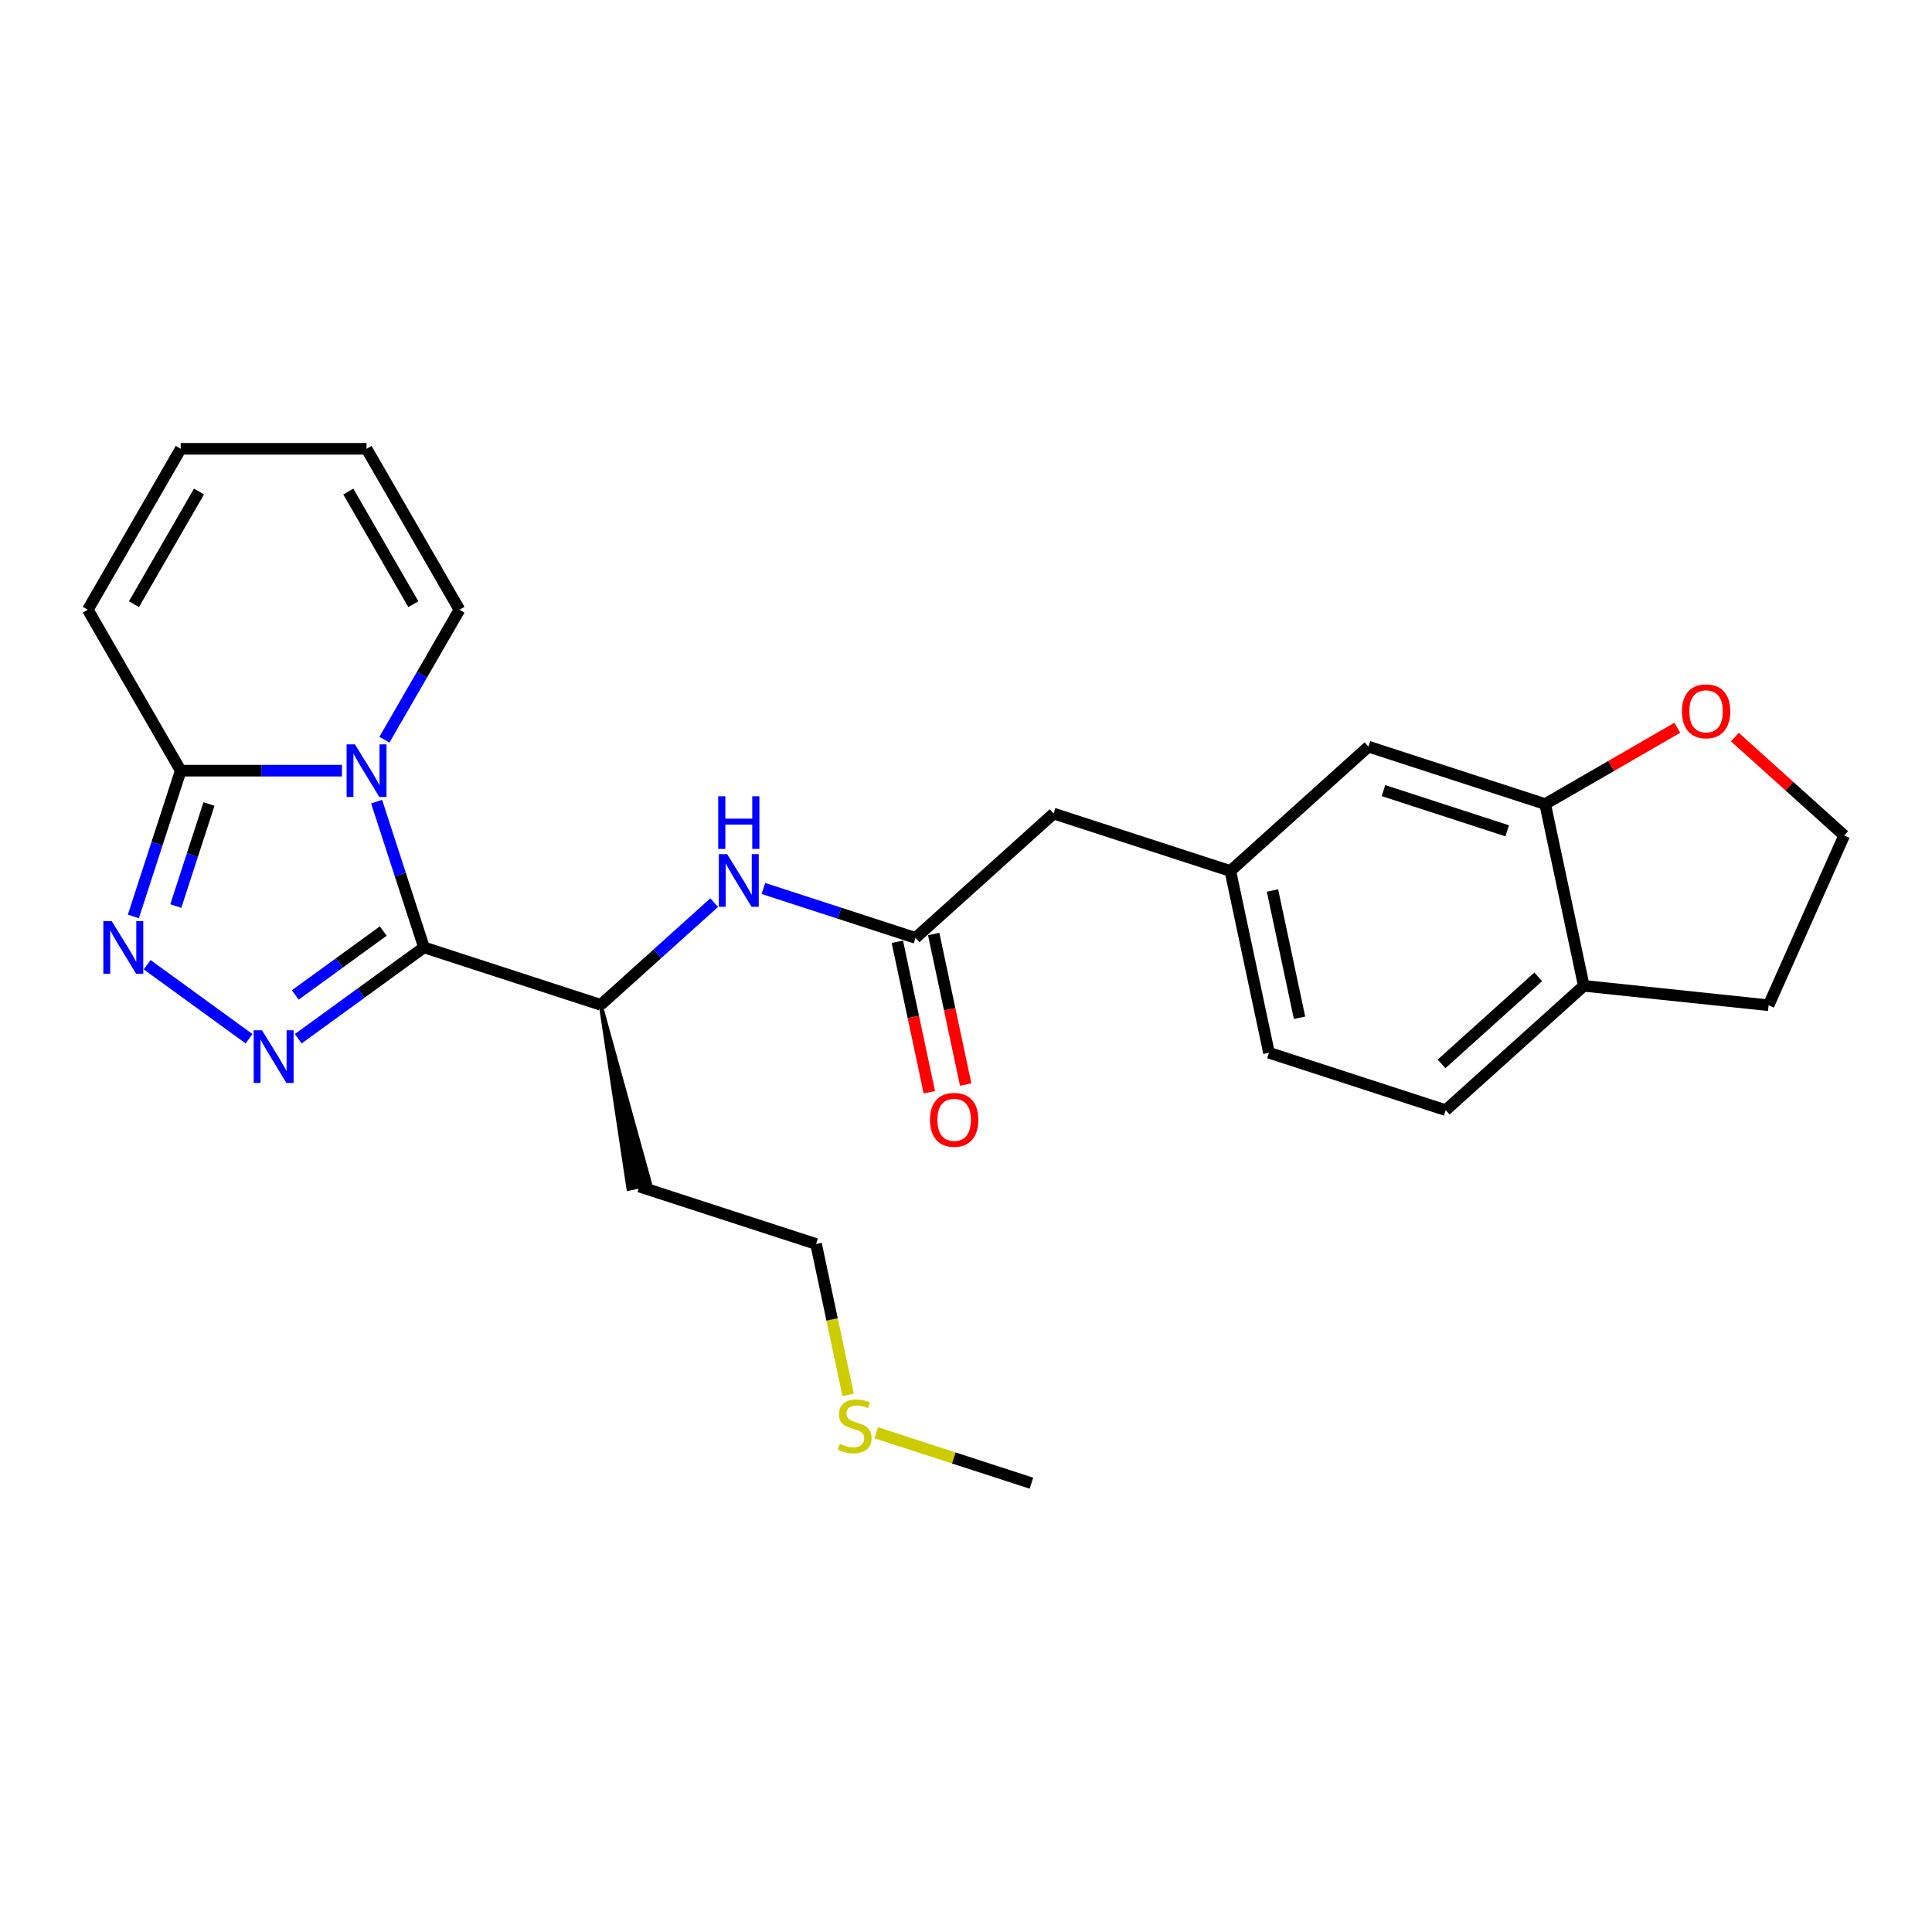 <?xml version='1.0' encoding='iso-8859-1'?>
<svg version='1.1' baseProfile='full'
              xmlns='http://www.w3.org/2000/svg'
                      xmlns:rdkit='http://www.rdkit.org/xml'
                      xmlns:xlink='http://www.w3.org/1999/xlink'
                  xml:space='preserve'
width='1000px' height='1000px' viewBox='0 0 1000 1000'>
<!-- END OF HEADER -->
<rect style='opacity:1.0;fill:#FFFFFF;stroke:none' width='1000' height='1000' x='0' y='0'> </rect>
<path class='bond-0' d='M 219.448,490.37 L 207.191,452.645' style='fill:none;fill-rule:evenodd;stroke:#000000;stroke-width:6px;stroke-linecap:butt;stroke-linejoin:miter;stroke-opacity:1' />
<path class='bond-0' d='M 207.191,452.645 L 194.933,414.92' style='fill:none;fill-rule:evenodd;stroke:#0000FF;stroke-width:6px;stroke-linecap:butt;stroke-linejoin:miter;stroke-opacity:1' />
<path class='bond-1' d='M 219.448,490.37 L 186.909,514.011' style='fill:none;fill-rule:evenodd;stroke:#000000;stroke-width:6px;stroke-linecap:butt;stroke-linejoin:miter;stroke-opacity:1' />
<path class='bond-1' d='M 186.909,514.011 L 154.37,537.652' style='fill:none;fill-rule:evenodd;stroke:#0000FF;stroke-width:6px;stroke-linecap:butt;stroke-linejoin:miter;stroke-opacity:1' />
<path class='bond-1' d='M 198.38,481.9 L 175.602,498.449' style='fill:none;fill-rule:evenodd;stroke:#000000;stroke-width:6px;stroke-linecap:butt;stroke-linejoin:miter;stroke-opacity:1' />
<path class='bond-1' d='M 175.602,498.449 L 152.825,514.998' style='fill:none;fill-rule:evenodd;stroke:#0000FF;stroke-width:6px;stroke-linecap:butt;stroke-linejoin:miter;stroke-opacity:1' />
<path class='bond-4' d='M 219.448,490.37 L 310.922,520.092' style='fill:none;fill-rule:evenodd;stroke:#000000;stroke-width:6px;stroke-linecap:butt;stroke-linejoin:miter;stroke-opacity:1' />
<path class='bond-3' d='M 176.992,398.897 L 135.269,398.897' style='fill:none;fill-rule:evenodd;stroke:#0000FF;stroke-width:6px;stroke-linecap:butt;stroke-linejoin:miter;stroke-opacity:1' />
<path class='bond-3' d='M 135.269,398.897 L 93.545,398.897' style='fill:none;fill-rule:evenodd;stroke:#000000;stroke-width:6px;stroke-linecap:butt;stroke-linejoin:miter;stroke-opacity:1' />
<path class='bond-8' d='M 198.978,382.873 L 218.397,349.237' style='fill:none;fill-rule:evenodd;stroke:#0000FF;stroke-width:6px;stroke-linecap:butt;stroke-linejoin:miter;stroke-opacity:1' />
<path class='bond-8' d='M 218.397,349.237 L 237.817,315.601' style='fill:none;fill-rule:evenodd;stroke:#000000;stroke-width:6px;stroke-linecap:butt;stroke-linejoin:miter;stroke-opacity:1' />
<path class='bond-2' d='M 128.901,537.652 L 76.164,499.337' style='fill:none;fill-rule:evenodd;stroke:#0000FF;stroke-width:6px;stroke-linecap:butt;stroke-linejoin:miter;stroke-opacity:1' />
<path class='bond-26' d='M 69.03,474.347 L 81.288,436.622' style='fill:none;fill-rule:evenodd;stroke:#0000FF;stroke-width:6px;stroke-linecap:butt;stroke-linejoin:miter;stroke-opacity:1' />
<path class='bond-26' d='M 81.288,436.622 L 93.545,398.897' style='fill:none;fill-rule:evenodd;stroke:#000000;stroke-width:6px;stroke-linecap:butt;stroke-linejoin:miter;stroke-opacity:1' />
<path class='bond-26' d='M 91.002,468.973 L 99.582,442.566' style='fill:none;fill-rule:evenodd;stroke:#0000FF;stroke-width:6px;stroke-linecap:butt;stroke-linejoin:miter;stroke-opacity:1' />
<path class='bond-26' d='M 99.582,442.566 L 108.163,416.158' style='fill:none;fill-rule:evenodd;stroke:#000000;stroke-width:6px;stroke-linecap:butt;stroke-linejoin:miter;stroke-opacity:1' />
<path class='bond-9' d='M 93.545,398.897 L 45.455,315.601' style='fill:none;fill-rule:evenodd;stroke:#000000;stroke-width:6px;stroke-linecap:butt;stroke-linejoin:miter;stroke-opacity:1' />
<path class='bond-6' d='M 310.922,520.092 L 340.293,493.646' style='fill:none;fill-rule:evenodd;stroke:#000000;stroke-width:6px;stroke-linecap:butt;stroke-linejoin:miter;stroke-opacity:1' />
<path class='bond-6' d='M 340.293,493.646 L 369.664,467.2' style='fill:none;fill-rule:evenodd;stroke:#0000FF;stroke-width:6px;stroke-linecap:butt;stroke-linejoin:miter;stroke-opacity:1' />
<path class='bond-19' d='M 310.922,520.092 L 325.274,615.371 L 336.564,612.972 Z' style='fill:#000000;fill-rule:evenodd;fill-opacity:1;stroke:#000000;stroke-width:2px;stroke-linecap:butt;stroke-linejoin:miter;stroke-opacity:1;' />
<path class='bond-5' d='M 473.872,485.456 L 434.503,472.664' style='fill:none;fill-rule:evenodd;stroke:#000000;stroke-width:6px;stroke-linecap:butt;stroke-linejoin:miter;stroke-opacity:1' />
<path class='bond-5' d='M 434.503,472.664 L 395.133,459.872' style='fill:none;fill-rule:evenodd;stroke:#0000FF;stroke-width:6px;stroke-linecap:butt;stroke-linejoin:miter;stroke-opacity:1' />
<path class='bond-13' d='M 464.464,487.456 L 472.744,526.406' style='fill:none;fill-rule:evenodd;stroke:#000000;stroke-width:6px;stroke-linecap:butt;stroke-linejoin:miter;stroke-opacity:1' />
<path class='bond-13' d='M 472.744,526.406 L 481.023,565.357' style='fill:none;fill-rule:evenodd;stroke:#FF0000;stroke-width:6px;stroke-linecap:butt;stroke-linejoin:miter;stroke-opacity:1' />
<path class='bond-13' d='M 483.28,483.456 L 491.56,522.407' style='fill:none;fill-rule:evenodd;stroke:#000000;stroke-width:6px;stroke-linecap:butt;stroke-linejoin:miter;stroke-opacity:1' />
<path class='bond-13' d='M 491.56,522.407 L 499.839,561.358' style='fill:none;fill-rule:evenodd;stroke:#FF0000;stroke-width:6px;stroke-linecap:butt;stroke-linejoin:miter;stroke-opacity:1' />
<path class='bond-17' d='M 473.872,485.456 L 545.349,421.098' style='fill:none;fill-rule:evenodd;stroke:#000000;stroke-width:6px;stroke-linecap:butt;stroke-linejoin:miter;stroke-opacity:1' />
<path class='bond-7' d='M 799.773,416.183 L 708.3,386.462' style='fill:none;fill-rule:evenodd;stroke:#000000;stroke-width:6px;stroke-linecap:butt;stroke-linejoin:miter;stroke-opacity:1' />
<path class='bond-7' d='M 780.108,430.02 L 716.076,409.215' style='fill:none;fill-rule:evenodd;stroke:#000000;stroke-width:6px;stroke-linecap:butt;stroke-linejoin:miter;stroke-opacity:1' />
<path class='bond-10' d='M 799.773,416.183 L 833.967,396.442' style='fill:none;fill-rule:evenodd;stroke:#000000;stroke-width:6px;stroke-linecap:butt;stroke-linejoin:miter;stroke-opacity:1' />
<path class='bond-10' d='M 833.967,396.442 L 868.161,376.7' style='fill:none;fill-rule:evenodd;stroke:#FF0000;stroke-width:6px;stroke-linecap:butt;stroke-linejoin:miter;stroke-opacity:1' />
<path class='bond-28' d='M 799.773,416.183 L 819.771,510.263' style='fill:none;fill-rule:evenodd;stroke:#000000;stroke-width:6px;stroke-linecap:butt;stroke-linejoin:miter;stroke-opacity:1' />
<path class='bond-15' d='M 237.817,315.601 L 189.726,232.306' style='fill:none;fill-rule:evenodd;stroke:#000000;stroke-width:6px;stroke-linecap:butt;stroke-linejoin:miter;stroke-opacity:1' />
<path class='bond-15' d='M 213.944,312.725 L 180.281,254.418' style='fill:none;fill-rule:evenodd;stroke:#000000;stroke-width:6px;stroke-linecap:butt;stroke-linejoin:miter;stroke-opacity:1' />
<path class='bond-27' d='M 45.455,315.601 L 93.545,232.306' style='fill:none;fill-rule:evenodd;stroke:#000000;stroke-width:6px;stroke-linecap:butt;stroke-linejoin:miter;stroke-opacity:1' />
<path class='bond-27' d='M 69.327,312.725 L 102.991,254.418' style='fill:none;fill-rule:evenodd;stroke:#000000;stroke-width:6px;stroke-linecap:butt;stroke-linejoin:miter;stroke-opacity:1' />
<path class='bond-21' d='M 897.977,381.516 L 926.261,406.983' style='fill:none;fill-rule:evenodd;stroke:#FF0000;stroke-width:6px;stroke-linecap:butt;stroke-linejoin:miter;stroke-opacity:1' />
<path class='bond-21' d='M 926.261,406.983 L 954.545,432.451' style='fill:none;fill-rule:evenodd;stroke:#000000;stroke-width:6px;stroke-linecap:butt;stroke-linejoin:miter;stroke-opacity:1' />
<path class='bond-11' d='M 708.3,386.462 L 636.823,450.82' style='fill:none;fill-rule:evenodd;stroke:#000000;stroke-width:6px;stroke-linecap:butt;stroke-linejoin:miter;stroke-opacity:1' />
<path class='bond-12' d='M 819.771,510.263 L 748.294,574.621' style='fill:none;fill-rule:evenodd;stroke:#000000;stroke-width:6px;stroke-linecap:butt;stroke-linejoin:miter;stroke-opacity:1' />
<path class='bond-12' d='M 796.178,505.621 L 746.144,550.672' style='fill:none;fill-rule:evenodd;stroke:#000000;stroke-width:6px;stroke-linecap:butt;stroke-linejoin:miter;stroke-opacity:1' />
<path class='bond-23' d='M 819.771,510.263 L 915.425,520.317' style='fill:none;fill-rule:evenodd;stroke:#000000;stroke-width:6px;stroke-linecap:butt;stroke-linejoin:miter;stroke-opacity:1' />
<path class='bond-14' d='M 636.823,450.82 L 545.349,421.098' style='fill:none;fill-rule:evenodd;stroke:#000000;stroke-width:6px;stroke-linecap:butt;stroke-linejoin:miter;stroke-opacity:1' />
<path class='bond-20' d='M 636.823,450.82 L 656.82,544.899' style='fill:none;fill-rule:evenodd;stroke:#000000;stroke-width:6px;stroke-linecap:butt;stroke-linejoin:miter;stroke-opacity:1' />
<path class='bond-20' d='M 658.638,460.932 L 672.636,526.788' style='fill:none;fill-rule:evenodd;stroke:#000000;stroke-width:6px;stroke-linecap:butt;stroke-linejoin:miter;stroke-opacity:1' />
<path class='bond-16' d='M 189.726,232.306 L 93.545,232.306' style='fill:none;fill-rule:evenodd;stroke:#000000;stroke-width:6px;stroke-linecap:butt;stroke-linejoin:miter;stroke-opacity:1' />
<path class='bond-18' d='M 748.294,574.621 L 656.82,544.899' style='fill:none;fill-rule:evenodd;stroke:#000000;stroke-width:6px;stroke-linecap:butt;stroke-linejoin:miter;stroke-opacity:1' />
<path class='bond-24' d='M 330.919,614.172 L 422.393,643.893' style='fill:none;fill-rule:evenodd;stroke:#000000;stroke-width:6px;stroke-linecap:butt;stroke-linejoin:miter;stroke-opacity:1' />
<path class='bond-29' d='M 954.545,432.451 L 915.425,520.317' style='fill:none;fill-rule:evenodd;stroke:#000000;stroke-width:6px;stroke-linecap:butt;stroke-linejoin:miter;stroke-opacity:1' />
<path class='bond-22' d='M 438.992,721.987 L 430.693,682.94' style='fill:none;fill-rule:evenodd;stroke:#CCCC00;stroke-width:6px;stroke-linecap:butt;stroke-linejoin:miter;stroke-opacity:1' />
<path class='bond-22' d='M 430.693,682.94 L 422.393,643.893' style='fill:none;fill-rule:evenodd;stroke:#000000;stroke-width:6px;stroke-linecap:butt;stroke-linejoin:miter;stroke-opacity:1' />
<path class='bond-25' d='M 453.528,741.592 L 493.696,754.643' style='fill:none;fill-rule:evenodd;stroke:#CCCC00;stroke-width:6px;stroke-linecap:butt;stroke-linejoin:miter;stroke-opacity:1' />
<path class='bond-25' d='M 493.696,754.643 L 533.864,767.694' style='fill:none;fill-rule:evenodd;stroke:#000000;stroke-width:6px;stroke-linecap:butt;stroke-linejoin:miter;stroke-opacity:1' />
<path  class='atom-1' d='M 183.706 385.277
L 192.631 399.704
Q 193.516 401.128, 194.94 403.706
Q 196.363 406.283, 196.44 406.437
L 196.44 385.277
L 200.056 385.277
L 200.056 412.516
L 196.325 412.516
L 186.745 396.742
Q 185.629 394.895, 184.437 392.779
Q 183.282 390.663, 182.936 390.009
L 182.936 412.516
L 179.397 412.516
L 179.397 385.277
L 183.706 385.277
' fill='#0000FF'/>
<path  class='atom-2' d='M 135.615 533.285
L 144.541 547.712
Q 145.425 549.136, 146.849 551.713
Q 148.272 554.291, 148.349 554.445
L 148.349 533.285
L 151.966 533.285
L 151.966 560.524
L 148.234 560.524
L 138.654 544.75
Q 137.539 542.903, 136.346 540.787
Q 135.192 538.671, 134.845 538.017
L 134.845 560.524
L 131.306 560.524
L 131.306 533.285
L 135.615 533.285
' fill='#0000FF'/>
<path  class='atom-3' d='M 57.803 476.751
L 66.728 491.178
Q 67.613 492.602, 69.037 495.179
Q 70.46 497.757, 70.537 497.911
L 70.537 476.751
L 74.153 476.751
L 74.153 503.99
L 70.422 503.99
L 60.842 488.216
Q 59.726 486.369, 58.534 484.253
Q 57.379 482.137, 57.033 481.483
L 57.033 503.99
L 53.494 503.99
L 53.494 476.751
L 57.803 476.751
' fill='#0000FF'/>
<path  class='atom-7' d='M 376.378 442.115
L 385.303 456.542
Q 386.188 457.966, 387.612 460.543
Q 389.035 463.121, 389.112 463.275
L 389.112 442.115
L 392.728 442.115
L 392.728 469.353
L 388.997 469.353
L 379.417 453.58
Q 378.301 451.733, 377.109 449.617
Q 375.954 447.501, 375.608 446.847
L 375.608 469.353
L 372.069 469.353
L 372.069 442.115
L 376.378 442.115
' fill='#0000FF'/>
<path  class='atom-7' d='M 371.742 412.153
L 375.435 412.153
L 375.435 423.733
L 389.362 423.733
L 389.362 412.153
L 393.055 412.153
L 393.055 439.391
L 389.362 439.391
L 389.362 426.811
L 375.435 426.811
L 375.435 439.391
L 371.742 439.391
L 371.742 412.153
' fill='#0000FF'/>
<path  class='atom-11' d='M 870.565 368.17
Q 870.565 361.629, 873.797 357.975
Q 877.029 354.32, 883.069 354.32
Q 889.109 354.32, 892.341 357.975
Q 895.572 361.629, 895.572 368.17
Q 895.572 374.787, 892.302 378.557
Q 889.032 382.289, 883.069 382.289
Q 877.067 382.289, 873.797 378.557
Q 870.565 374.826, 870.565 368.17
M 883.069 379.211
Q 887.224 379.211, 889.455 376.441
Q 891.725 373.633, 891.725 368.17
Q 891.725 362.822, 889.455 360.129
Q 887.224 357.397, 883.069 357.397
Q 878.914 357.397, 876.644 360.091
Q 874.413 362.784, 874.413 368.17
Q 874.413 373.671, 876.644 376.441
Q 878.914 379.211, 883.069 379.211
' fill='#FF0000'/>
<path  class='atom-14' d='M 481.366 579.612
Q 481.366 573.072, 484.598 569.417
Q 487.829 565.762, 493.87 565.762
Q 499.91 565.762, 503.142 569.417
Q 506.373 573.072, 506.373 579.612
Q 506.373 586.23, 503.103 590
Q 499.833 593.732, 493.87 593.732
Q 487.868 593.732, 484.598 590
Q 481.366 586.268, 481.366 579.612
M 493.87 590.654
Q 498.025 590.654, 500.256 587.884
Q 502.526 585.075, 502.526 579.612
Q 502.526 574.265, 500.256 571.572
Q 498.025 568.84, 493.87 568.84
Q 489.715 568.84, 487.445 571.533
Q 485.213 574.226, 485.213 579.612
Q 485.213 585.114, 487.445 587.884
Q 489.715 590.654, 493.87 590.654
' fill='#FF0000'/>
<path  class='atom-23' d='M 434.696 747.322
Q 435.004 747.437, 436.273 747.976
Q 437.543 748.514, 438.928 748.86
Q 440.351 749.168, 441.736 749.168
Q 444.314 749.168, 445.814 747.937
Q 447.315 746.667, 447.315 744.475
Q 447.315 742.974, 446.545 742.051
Q 445.814 741.127, 444.66 740.627
Q 443.506 740.127, 441.582 739.55
Q 439.159 738.819, 437.697 738.127
Q 436.273 737.434, 435.234 735.972
Q 434.234 734.51, 434.234 732.048
Q 434.234 728.624, 436.542 726.508
Q 438.889 724.392, 443.506 724.392
Q 446.661 724.392, 450.239 725.892
L 449.354 728.855
Q 446.084 727.508, 443.621 727.508
Q 440.967 727.508, 439.505 728.624
Q 438.043 729.701, 438.081 731.586
Q 438.081 733.048, 438.812 733.933
Q 439.582 734.818, 440.659 735.318
Q 441.775 735.818, 443.621 736.395
Q 446.084 737.165, 447.546 737.934
Q 449.008 738.704, 450.046 740.281
Q 451.124 741.82, 451.124 744.475
Q 451.124 748.245, 448.584 750.284
Q 446.084 752.284, 441.89 752.284
Q 439.466 752.284, 437.62 751.746
Q 435.811 751.246, 433.657 750.361
L 434.696 747.322
' fill='#CCCC00'/>
</svg>
